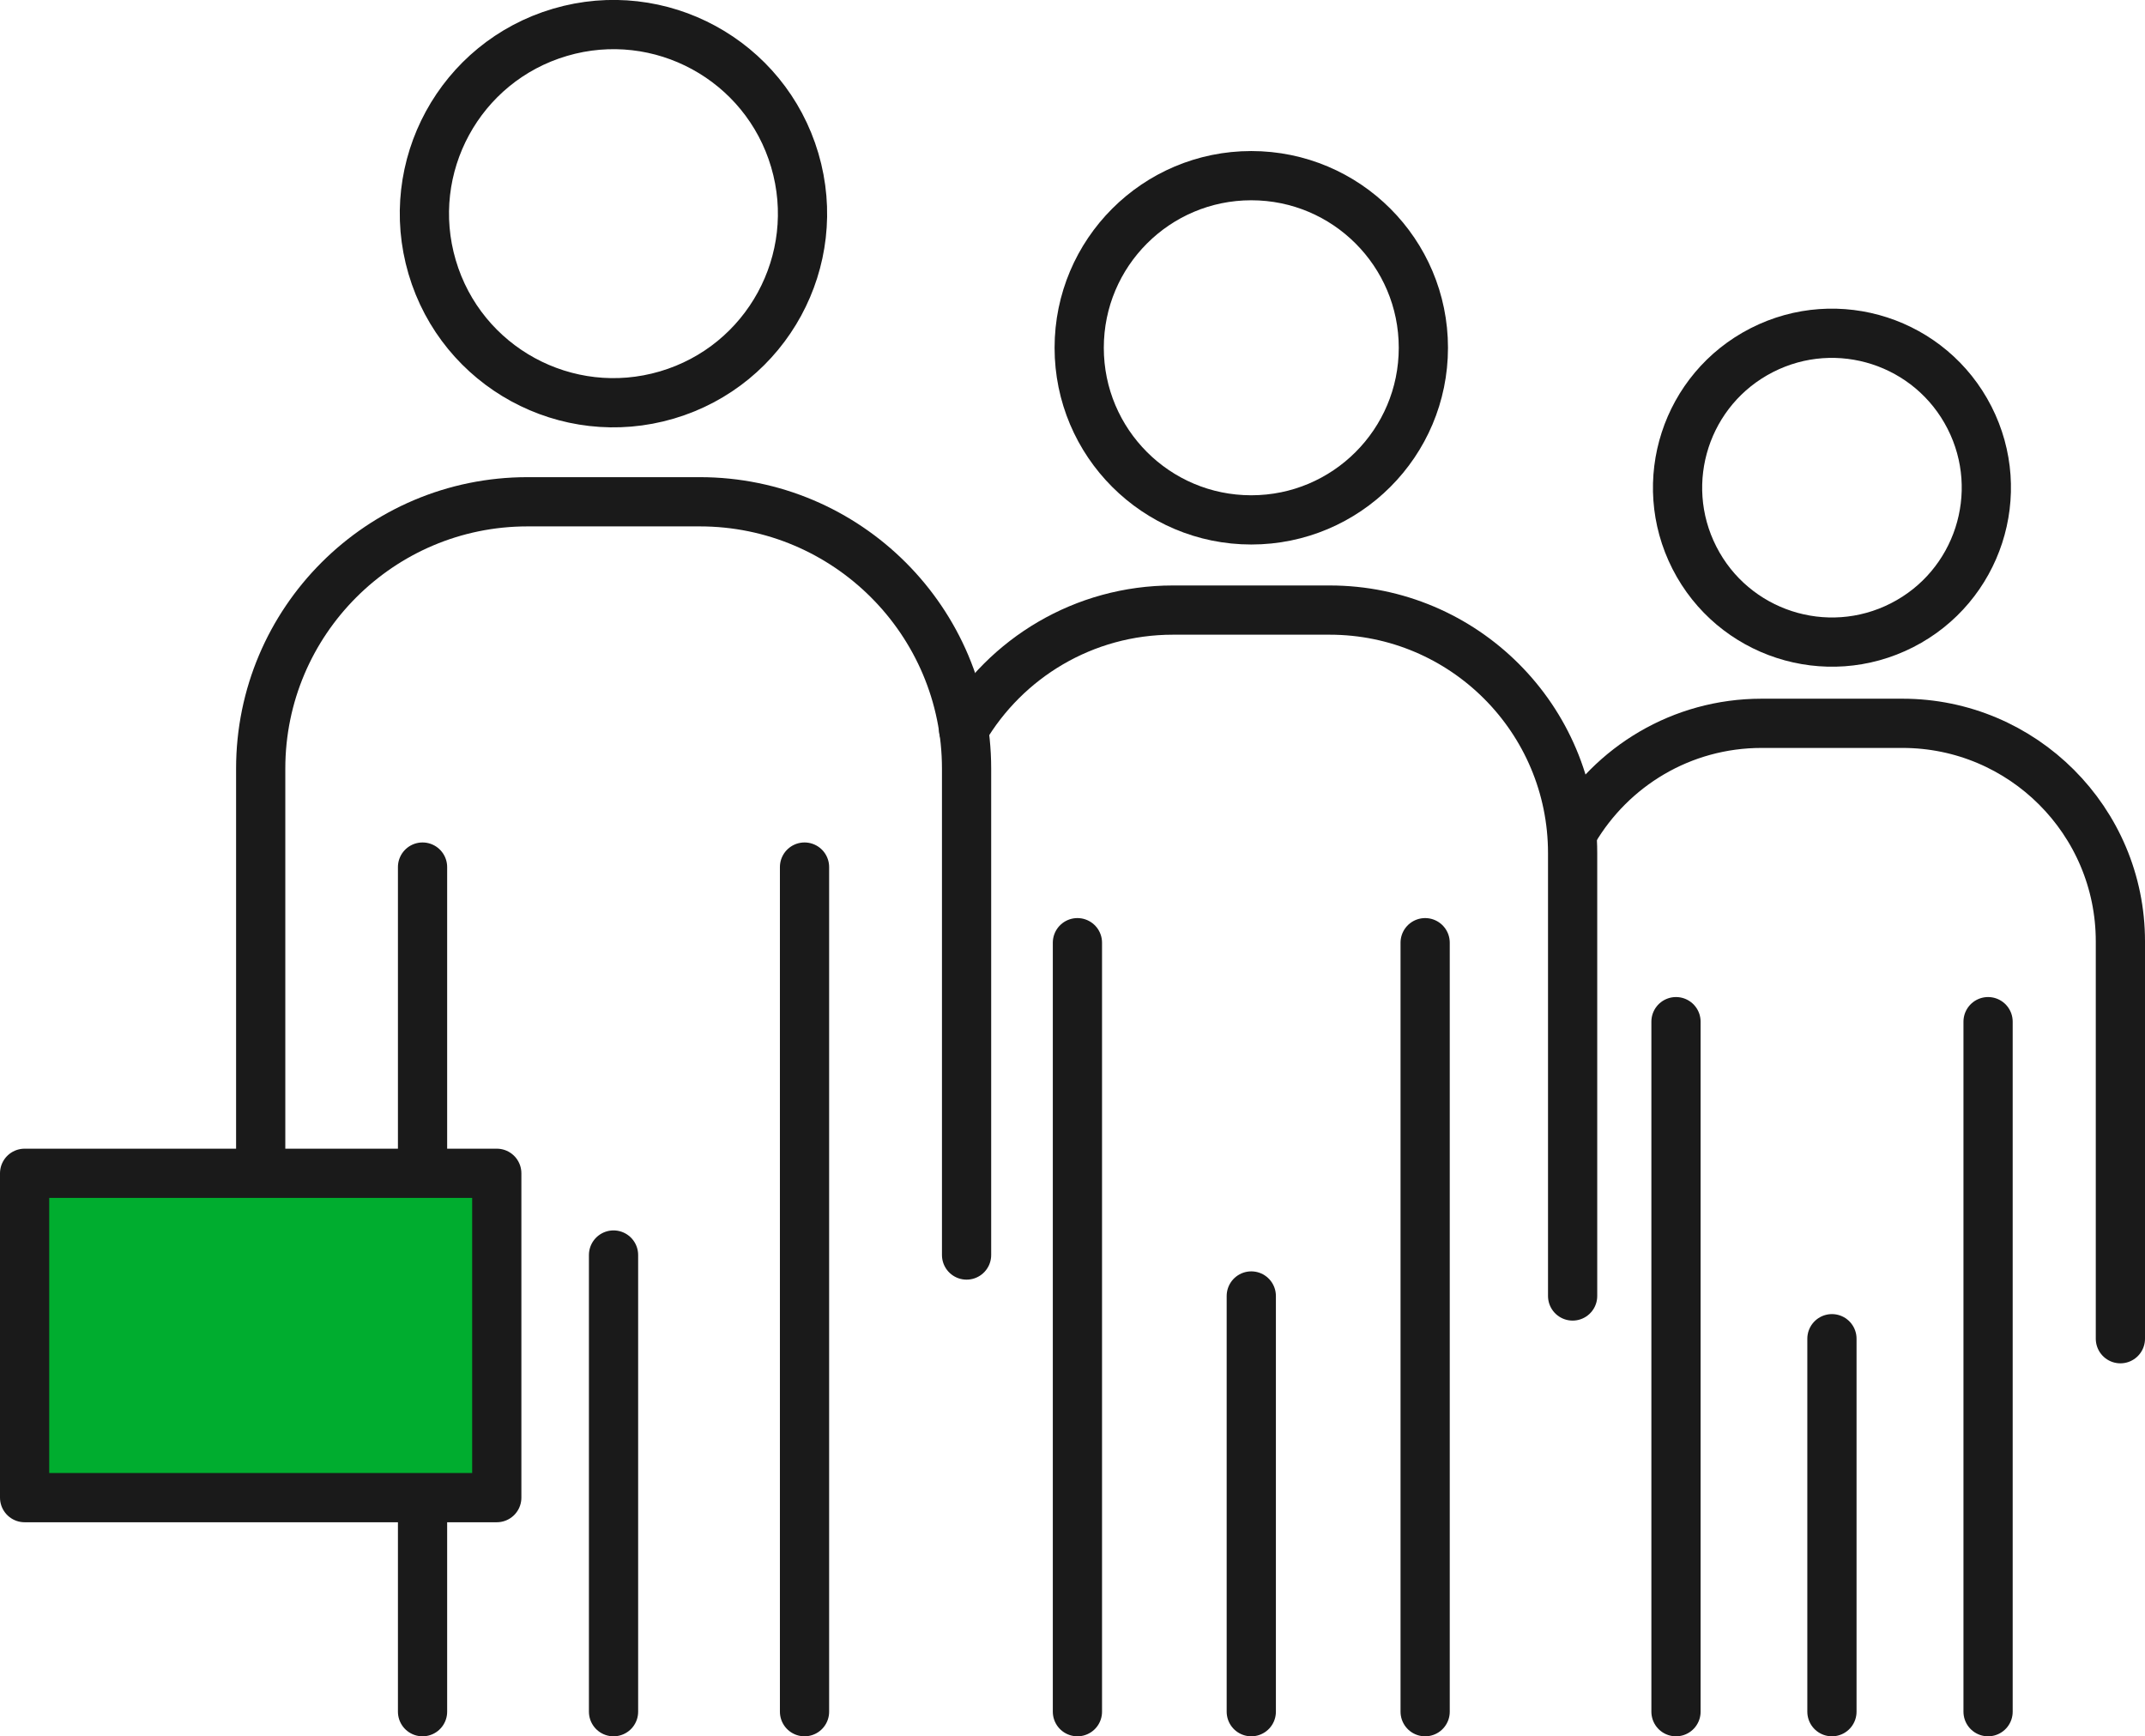 <?xml version="1.0" encoding="UTF-8"?><svg id="_レイヤー_2" xmlns="http://www.w3.org/2000/svg" width="108.94" height="88.17" viewBox="0 0 108.94 88.17"><defs><style>.cls-1{fill:none;}.cls-1,.cls-2{stroke:#1a1a1a;stroke-linecap:round;stroke-linejoin:round;stroke-width:2.5px;}.cls-2{fill:#00ad2f;}</style></defs><g id="_文字"><path class="cls-1" d="M49.09,63.73v-24.7c0-7.48-6.07-13.55-13.55-13.55h-8.75c-7.48,0-13.55,6.07-13.55,13.55v24.7"/><line class="cls-1" x1="21.46" y1="44.03" x2="21.46" y2="86.92"/><line class="cls-1" x1="40.86" y1="86.92" x2="40.86" y2="44.03"/><line class="cls-1" x1="31.16" y1="86.92" x2="31.16" y2="63.73"/><path class="cls-1" d="M79.87,65.81v-22.49c0-6.81-5.52-12.34-12.34-12.34h-7.96c-4.53,0-8.49,2.44-10.63,6.08"/><line class="cls-1" x1="54.72" y1="47.87" x2="54.72" y2="86.92"/><line class="cls-1" x1="72.38" y1="86.92" x2="72.38" y2="47.87"/><line class="cls-1" x1="63.55" y1="86.92" x2="63.55" y2="65.81"/><circle class="cls-1" cx="31.16" cy="10.85" r="9.6" transform="translate(-1.8 9.25) rotate(-16.42)"/><circle class="cls-1" cx="63.55" cy="17.66" r="8.74"/><circle class="cls-1" cx="93.04" cy="24.77" r="7.84" transform="translate(-1.1 44.95) rotate(-27.01)"/><path class="cls-1" d="M107.69,67.98v-20.18c0-6.11-4.96-11.07-11.07-11.07h-7.15c-4.07,0-7.62,2.19-9.55,5.47"/><line class="cls-1" x1="85.12" y1="51.88" x2="85.12" y2="86.92"/><line class="cls-1" x1="100.97" y1="86.92" x2="100.97" y2="51.88"/><line class="cls-1" x1="93.04" y1="86.92" x2="93.04" y2="67.98"/><rect class="cls-2" x="1.25" y="59.58" width="23.98" height="16.47"/></g></svg>